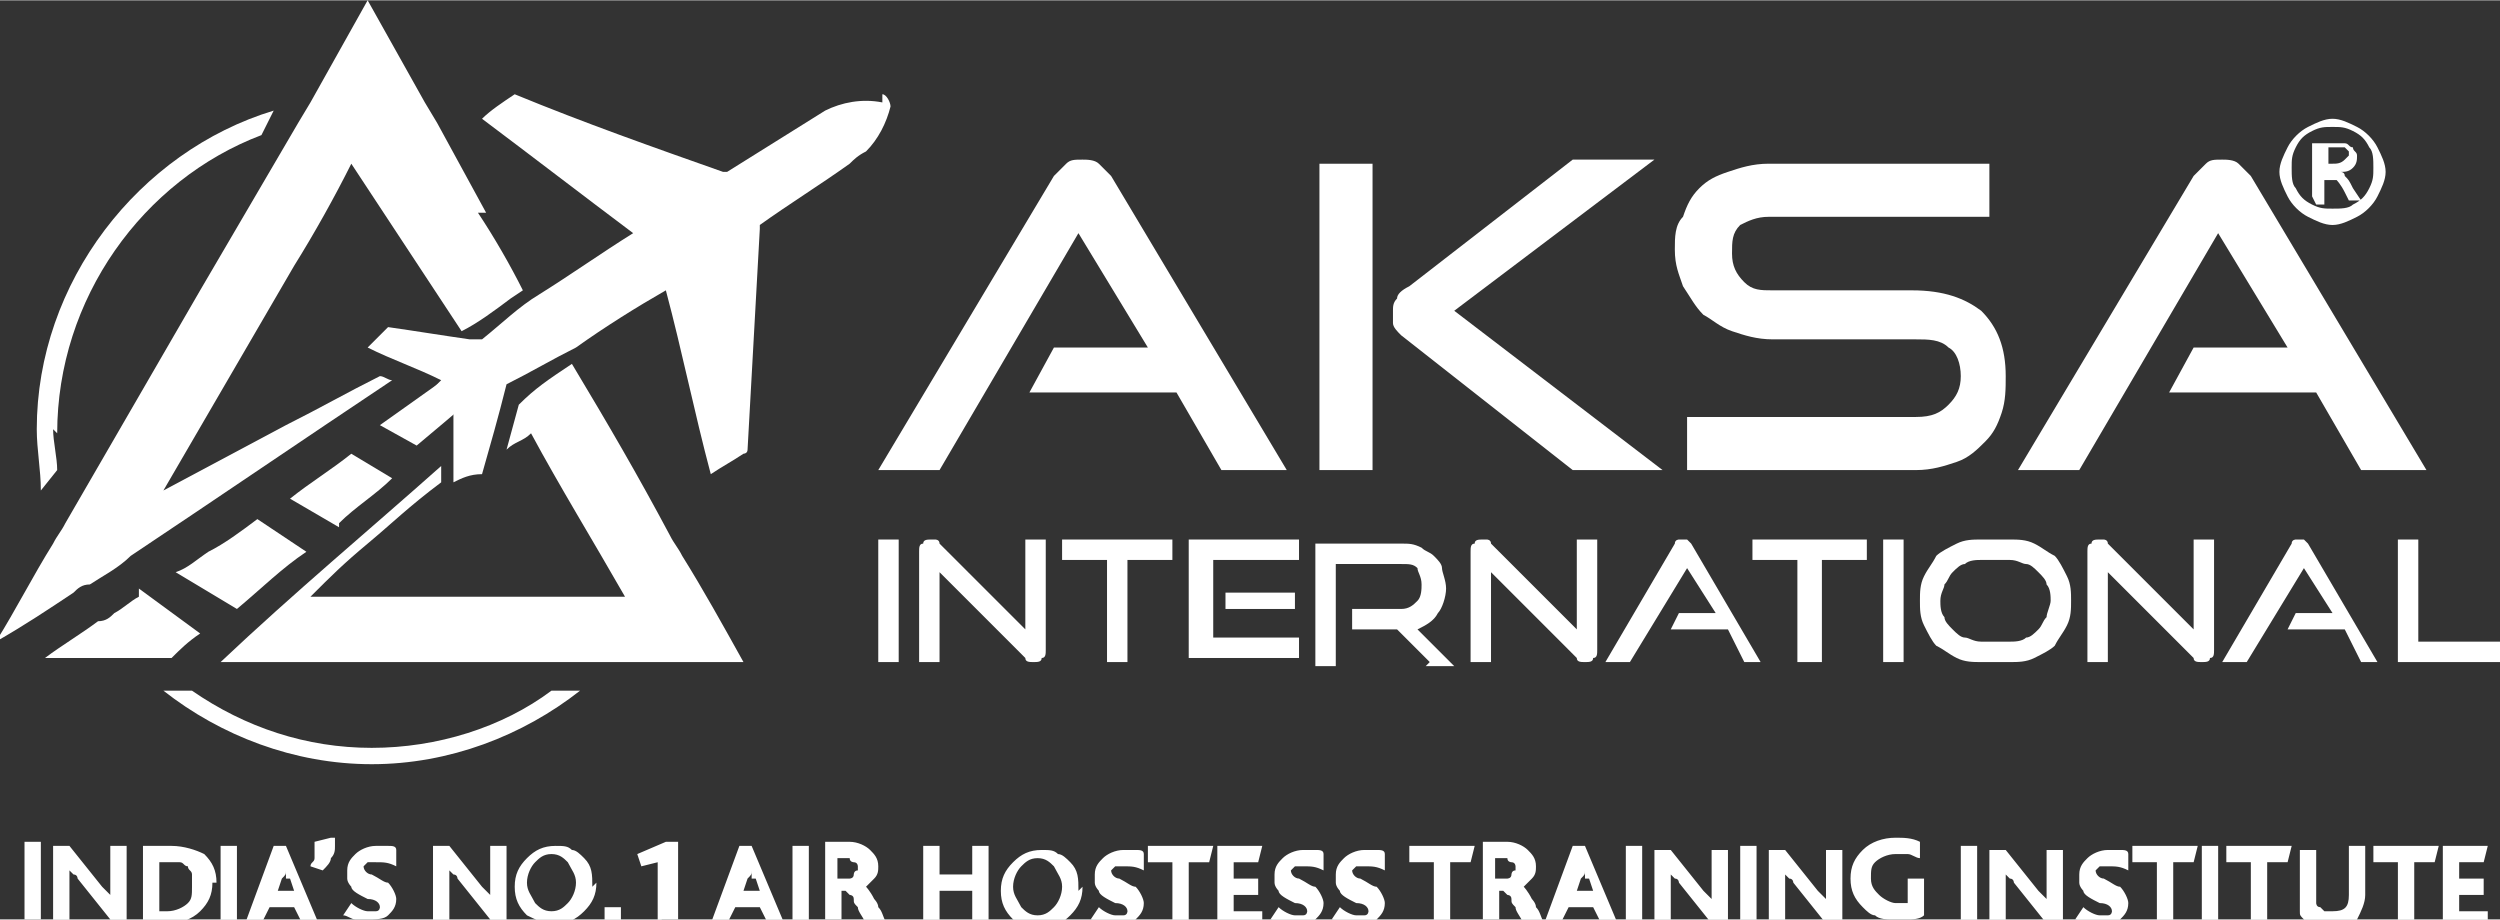 <?xml version="1.0" encoding="UTF-8"?>
<!DOCTYPE svg PUBLIC "-//W3C//DTD SVG 1.1//EN" "http://www.w3.org/Graphics/SVG/1.1/DTD/svg11.dtd">
<!-- Creator: CorelDRAW 2017 -->
<svg xmlns="http://www.w3.org/2000/svg" xml:space="preserve" width="1.495in" height="0.55in" version="1.1" style="shape-rendering:geometricPrecision; text-rendering:geometricPrecision; image-rendering:optimizeQuality; fill-rule:evenodd; clip-rule:evenodd"
viewBox="0 0 612 225"
 xmlns:xlink="http://www.w3.org/1999/xlink">
 <rect x="0" y="0" width="612" height="225" fill="#333333" stroke="none"/>
 <defs>
  <style type="text/css">
   <![CDATA[
    .fil1 {fill:white}
    .fil0 {fill:white;fill-rule:nonzero}
   ]]>
  </style>
 </defs>
 <g id="Layer_x0020_1">
  <g id="_2492970002000">
   <path class="fil0" d="M83 128c4,-4 9,-7 13,-11l-10 -6c-5,4 -10,7 -15,11l12 7z"/>
   <path class="fil0" d="M58 149c6,-5 11,-10 17,-14l-12 -8c-4,3 -8,6 -12,8 -3,2 -5,4 -8,5l15 9z"/>
   <path class="fil0" d="M34 146c-2,1 -4,3 -6,4 -1,1 -2,2 -4,2 -4,3 -9,6 -13,9 0,0 0,0 0,0l0 0 21 0 6 0 4 0c2,-2 4,-4 7,-6l-15 -11z"/>
   <path class="fil0" d="M162 57c-1,1 -2,1 -3,2 -1,0 -1,1 -2,1 -1,0 -1,1 -2,1 -21,14 -41,28 -62,43l9 5c18,-15 36,-31 54,-46 1,-1 2,-2 3,-3 1,-1 2,-2 3,-3l-1 -1z"/>
   <path class="fil0" d="M216 25c-5,-1 -10,0 -14,2 -8,5 -16,10 -24,15 0,0 -1,0 -1,0 -17,-6 -34,-12 -51,-19 -3,2 -6,4 -8,6 12,9 25,19 37,28 -8,5 -15,10 -23,15 -5,3 -9,7 -14,11 -1,0 -2,0 -3,0 -7,-1 -13,-2 -20,-3 -2,2 -3,3 -5,5 6,3 12,5 18,8 -1,1 -2,2 -3,3 -1,1 1,3 2,3 1,0 3,-1 4,-1 0,7 0,13 0,20 2,-1 4,-2 7,-2 2,-7 4,-14 6,-22 6,-3 11,-6 17,-9 7,-5 15,-10 22,-14 4,15 7,30 11,45 3,-2 5,-3 8,-5 0,0 1,0 1,-1 1,-18 2,-36 3,-54 0,0 0,-1 0,-1 7,-5 15,-10 22,-15 1,-1 2,-2 4,-3 3,-3 5,-7 6,-11 0,-1 -1,-3 -2,-3z"/>
   <path class="fil0" d="M91 183c-16,0 -31,-5 -44,-14l-7 0c14,11 32,18 51,18 19,0 37,-7 51,-18l-7 0c-12,9 -28,14 -44,14z"/>
   <path class="fil0" d="M14 106c0,-33 21,-62 50,-73l3 -6c-33,10 -58,42 -58,78 0,5 1,10 1,15l4 -5c0,-3 -1,-7 -1,-10z"/>
   <path class="fil0" d="M167 136c-1,-2 -2,-3 -3,-5 -8,-15 -15,-27 -24,-42 -6,4 -9,6 -13,10l-3 11c2,-2 4,-2 6,-4 7,13 15,26 23,40 -27,0 -50,0 -77,0 5,-5 8,-8 14,-13 6,-5 10,-9 18,-15l0 -4c-18,16 -36,31 -54,48 0,0 0,0 0,0l0 0 32 0c16,0 32,0 48,0l48 0c-5,-9 -10,-18 -15,-26z"/>
   <path class="fil0" d="M119 52l-12 -22 -3 -5 -14 -25 -14 25 -3 5 -24 41c-11,19 -22,38 -33,57 -1,2 -2,3 -3,5 -5,8 -9,16 -14,24 7,-4 13,-8 19,-12 1,-1 2,-2 4,-2 3,-2 7,-4 10,-7 21,-14 43,-29 64,-43 -1,0 -2,-1 -3,-1 -8,4 -15,8 -23,12l-30 16 32 -55c5,-8 10,-17 14,-25l27 41c4,-2 8,-5 12,-8l3 -2c-3,-6 -7,-13 -11,-19z"/>
   <path class="fil0" d="M299 115l-11 -19 -36 0 6 -11 23 0 -17 -28 -34 58 -15 0 43 -72c1,-1 2,-2 3,-3 1,-1 2,-1 4,-1 1,0 3,0 4,1 1,1 2,2 3,3l43 72 -16 0z"/>
   <g>
    <path class="fil0" d="M385 115l-42 -33c-1,-1 -2,-2 -2,-3 0,-1 0,-2 0,-3 0,-1 0,-2 1,-3 0,-1 1,-2 3,-3l40 -31 20 0 -49 37 51 39 -20 0zm-62 -75l13 0 0 75 -13 0 0 -75zm0 75l0 -75 0 75z"/>
   </g>
   <path class="fil0" d="M413 115l0 -13 56 0c4,0 6,-1 8,-3 2,-2 3,-4 3,-7 0,-3 -1,-6 -3,-7 -2,-2 -5,-2 -8,-2l-35 0c-4,0 -7,-1 -10,-2 -3,-1 -5,-3 -7,-4 -2,-2 -3,-4 -5,-7 -1,-3 -2,-5 -2,-9 0,-3 0,-6 2,-8 1,-3 2,-5 4,-7 2,-2 4,-3 7,-4 3,-1 6,-2 10,-2l54 0 0 13 -54 0c-3,0 -5,1 -7,2 -2,2 -2,4 -2,7 0,3 1,5 3,7 2,2 4,2 7,2l34 0c8,0 13,2 17,5 4,4 6,9 6,16 0,3 0,6 -1,9 -1,3 -2,5 -4,7 -2,2 -4,4 -7,5 -3,1 -6,2 -10,2l-56 0z"/>
   <path class="fil0" d="M578 115l-11 -19 -36 0 6 -11 23 0 -17 -28 -34 58 -15 0 43 -72c1,-1 2,-2 3,-3 1,-1 2,-1 4,-1 1,0 3,0 4,1 1,1 2,2 3,3l43 72 -16 0z"/>
   <polygon class="fil0" points="215,132 220,132 220,162 215,162 "/>
   <path class="fil0" d="M230 140l0 22 -5 0 0 -27c0,-1 0,-2 1,-2 0,-1 1,-1 2,-1 0,0 1,0 1,0 0,0 1,0 1,1l21 21 0 -22 5 0 0 27c0,1 0,2 -1,2 0,1 -1,1 -2,1 -1,0 -2,0 -2,-1l-21 -21z"/>
   <polygon class="fil0" points="271,162 271,137 260,137 260,132 287,132 287,137 276,137 276,162 "/>
   <path class="fil0" d="M300 145l17 0 0 4 -17 0 0 -4zm-9 17l0 -30 27 0 0 5 -21 0 0 19 21 0 0 5 -27 0z"/>
   <path class="fil0" d="M350 162l-8 -8 -11 0 0 -5 12 0c2,0 3,-1 4,-2 1,-1 1,-3 1,-4 0,-2 -1,-3 -1,-4 -1,-1 -2,-1 -4,-1l-16 0 0 25 -5 0 0 -30 21 0c2,0 3,0 5,1 1,1 2,1 3,2 1,1 2,2 2,3 0,1 1,3 1,5 0,2 -1,5 -2,6 -1,2 -3,3 -5,4l9 9 -7 0z"/>
   <path class="fil0" d="M365 140l0 22 -5 0 0 -27c0,-1 0,-2 1,-2 0,-1 1,-1 2,-1 0,0 1,0 1,0 0,0 1,0 1,1l21 21 0 -22 5 0 0 27c0,1 0,2 -1,2 0,1 -1,1 -2,1 -1,0 -2,0 -2,-1l-21 -21z"/>
   <path class="fil0" d="M427 162l-4 -8 -14 0 2 -4 9 0 -7 -11 -14 23 -6 0 17 -29c0,-1 1,-1 1,-1 0,0 1,0 1,0 1,0 1,0 1,0 0,0 1,1 1,1l17 29 -6 0z"/>
   <polygon class="fil0" points="440,162 440,137 429,137 429,132 457,132 457,137 446,137 446,162 "/>
   <polygon class="fil0" points="461,132 466,132 466,162 461,162 "/>
   <path class="fil0" d="M492 157c1,0 3,0 4,-1 1,0 2,-1 3,-2 1,-1 1,-2 2,-3 0,-1 1,-3 1,-4 0,-1 0,-3 -1,-4 0,-1 -1,-2 -2,-3 -1,-1 -2,-2 -3,-2 -1,0 -2,-1 -4,-1l-7 0c-1,0 -3,0 -4,1 -1,0 -2,1 -3,2 -1,1 -1,2 -2,3 0,1 -1,2 -1,4 0,1 0,3 1,4 0,1 1,2 2,3 1,1 2,2 3,2 1,0 2,1 4,1l7 0zm-7 5c-2,0 -4,0 -6,-1 -2,-1 -3,-2 -5,-3 -1,-1 -2,-3 -3,-5 -1,-2 -1,-4 -1,-6 0,-2 0,-4 1,-6 1,-2 2,-3 3,-5 1,-1 3,-2 5,-3 2,-1 4,-1 6,-1l7 0c2,0 4,0 6,1 2,1 3,2 5,3 1,1 2,3 3,5 1,2 1,4 1,6 0,2 0,4 -1,6 -1,2 -2,3 -3,5 -1,1 -3,2 -5,3 -2,1 -4,1 -6,1l-7 0z"/>
   <path class="fil0" d="M516 140l0 22 -5 0 0 -27c0,-1 0,-2 1,-2 0,-1 1,-1 2,-1 0,0 1,0 1,0 0,0 1,0 1,1l21 21 0 -22 5 0 0 27c0,1 0,2 -1,2 0,1 -1,1 -2,1 -1,0 -2,0 -2,-1l-21 -21z"/>
   <path class="fil0" d="M578 162l-4 -8 -14 0 2 -4 9 0 -7 -11 -14 23 -6 0 17 -29c0,-1 1,-1 1,-1 0,0 1,0 1,0 1,0 1,0 1,0 0,0 1,1 1,1l17 29 -6 0z"/>
   <polygon class="fil0" points="587,162 587,132 592,132 592,157 612,157 612,162 "/>
   <path class="fil1" d="M6 225l0 -19 4 0 0 19 -4 0zm21 0l-8 -10c0,0 0,-1 -1,-1 0,0 -1,-1 -1,-1l0 0c0,0 0,1 0,3l0 10 -4 0 0 -19 4 0 8 10c0,0 1,1 1,1 0,0 1,1 1,1l0 0c0,0 0,-1 0,-1 0,-1 0,-1 0,-2l0 -9 4 0 0 19 -4 0zm20 -9c0,-1 0,-2 0,-2 0,-1 -1,-1 -1,-2 -1,0 -1,-1 -2,-1 -1,0 -2,0 -3,0l-2 0 0 12 2 0c2,0 4,-1 5,-2 1,-1 1,-2 1,-4zm5 0c0,3 -1,5 -3,7 -2,2 -5,3 -8,3l-6 0 0 -19 7 0c3,0 6,1 8,2 2,2 3,4 3,7zm2 10l0 -19 4 0 0 19 -4 0zm16 -11c0,-1 0,-1 0,-1 0,0 0,-1 0,-1l0 0c0,1 0,1 -1,2l-1 3 4 0 -1 -3zm4 11l-2 -4 -6 0 -2 4 -4 0 7 -19 3 0 8 19 -5 0zm8 -21c0,0 0,1 0,1 0,0 0,1 0,1 0,1 0,2 -1,3 0,1 -1,2 -2,3l-3 -1c0,-1 1,-1 1,-2 0,-1 0,-1 0,-2 0,0 0,-1 0,-1 0,0 0,-1 0,-1l4 -1zm15 15c0,2 -1,3 -2,4 -1,1 -3,1 -5,1 -1,0 -2,0 -3,0 -1,0 -2,-1 -3,-1l2 -3c1,1 3,2 4,2 0,0 1,0 1,0 0,0 1,0 1,0 1,0 1,-1 1,-1 0,-1 -1,-2 -3,-2 -2,-1 -4,-2 -4,-3 0,0 -1,-1 -1,-2 0,-1 0,-1 0,-2 0,-2 1,-3 2,-4 1,-1 3,-2 5,-2 1,0 2,0 3,0 1,0 2,0 2,1l0 4c-2,-1 -3,-1 -5,-1 -1,0 -1,0 -2,0 0,0 -1,1 -1,1 0,1 1,2 2,2 2,1 3,2 4,2 1,1 2,3 2,4zm23 5l-8 -10c0,0 0,-1 -1,-1 0,0 -1,-1 -1,-1l0 0c0,0 0,1 0,3l0 10 -4 0 0 -19 4 0 8 10c0,0 1,1 1,1 0,0 1,1 1,1l0 0c0,0 0,-1 0,-1 0,-1 0,-1 0,-2l0 -9 4 0 0 19 -4 0zm21 -9c0,-2 -1,-3 -2,-5 -1,-1 -2,-2 -4,-2 -2,0 -3,1 -4,2 -1,1 -2,3 -2,5 0,2 1,3 2,5 1,1 2,2 4,2 2,0 3,-1 4,-2 1,-1 2,-3 2,-5zm5 0c0,3 -1,5 -3,7 -2,2 -4,3 -7,3 -3,0 -5,-1 -7,-2 -2,-2 -3,-4 -3,-7 0,-3 1,-5 3,-7 2,-2 4,-3 7,-3 2,0 3,0 4,1 1,0 2,1 3,2 2,2 2,4 2,7zm6 8c0,0 0,1 0,1 0,0 0,1 0,1 0,0 0,0 -1,0 0,0 -1,0 -1,0 0,0 -1,0 -1,0 0,0 -1,0 -1,0 0,0 0,0 0,-1 0,0 0,-1 0,-1 0,0 0,-1 0,-1 0,0 0,-1 0,-1 0,0 0,0 1,0 0,0 1,0 1,0 0,0 1,0 1,0 0,0 1,0 1,0 0,0 0,0 0,1 0,0 0,1 0,1zm9 2l0 -15 -4 1 -1 -3 7 -3 3 0 0 19 -4 0zm23 -11c0,-1 0,-1 0,-1 0,0 0,-1 0,-1l0 0c0,1 0,1 -1,2l-1 3 4 0 -1 -3zm4 11l-2 -4 -6 0 -2 4 -4 0 7 -19 3 0 8 19 -5 0zm6 0l0 -19 4 0 0 19 -4 0zm16 -13c0,0 0,-1 0,-1 0,0 0,-1 -1,-1 0,0 -1,0 -1,-1 0,0 -1,0 -1,0l-2 0 0 5 2 0c0,0 1,0 1,0 0,0 1,0 1,-1 0,0 0,-1 1,-1 0,0 0,-1 0,-1zm2 13c-1,-2 -2,-3 -2,-4 -1,-1 -1,-1 -1,-2 0,-1 -1,-1 -1,-1 0,0 0,0 -1,-1l-1 0 0 7 -4 0 0 -19 6 0c2,0 4,1 5,2 1,1 2,2 2,4 0,1 0,2 -1,3 -1,1 -1,1 -2,2l0 0c0,0 1,1 2,3 0,0 1,1 1,2 1,1 1,2 2,4l-5 0zm26 0l0 -8 -8 0 0 8 -4 0 0 -19 4 0 0 7 8 0 0 -7 4 0 0 19 -4 0zm22 -9c0,-2 -1,-3 -2,-5 -1,-1 -2,-2 -4,-2 -2,0 -3,1 -4,2 -1,1 -2,3 -2,5 0,2 1,3 2,5 1,1 2,2 4,2 2,0 3,-1 4,-2 1,-1 2,-3 2,-5zm5 0c0,3 -1,5 -3,7 -2,2 -4,3 -7,3 -3,0 -5,-1 -7,-2 -2,-2 -3,-4 -3,-7 0,-3 1,-5 3,-7 2,-2 4,-3 7,-3 2,0 3,0 4,1 1,0 2,1 3,2 2,2 2,4 2,7zm15 4c0,2 -1,3 -2,4 -1,1 -3,1 -5,1 -1,0 -2,0 -3,0 -1,0 -2,-1 -3,-1l2 -3c1,1 3,2 4,2 0,0 1,0 1,0 0,0 1,0 1,0 1,0 1,-1 1,-1 0,-1 -1,-2 -3,-2 -2,-1 -4,-2 -4,-3 0,0 -1,-1 -1,-2 0,-1 0,-1 0,-2 0,-2 1,-3 2,-4 1,-1 3,-2 5,-2 1,0 2,0 3,0 1,0 2,0 2,1l0 4c-2,-1 -3,-1 -5,-1 -1,0 -1,0 -2,0 0,0 -1,1 -1,1 0,1 1,2 2,2 2,1 3,2 4,2 1,1 2,3 2,4zm16 -10l-5 0 0 15 -4 0 0 -15 -6 0 0 -4 16 0 -1 4zm2 15l0 -19 11 0 -1 4 -6 0 0 4 6 0 0 4 -6 0 0 4 7 0 0 4 -11 0zm26 -5c0,2 -1,3 -2,4 -1,1 -3,1 -5,1 -1,0 -2,0 -3,0 -1,0 -2,-1 -3,-1l2 -3c1,1 3,2 4,2 0,0 1,0 1,0 0,0 1,0 1,0 1,0 1,-1 1,-1 0,-1 -1,-2 -3,-2 -2,-1 -4,-2 -4,-3 0,0 -1,-1 -1,-2 0,-1 0,-1 0,-2 0,-2 1,-3 2,-4 1,-1 3,-2 5,-2 1,0 2,0 3,0 1,0 2,0 2,1l0 4c-2,-1 -3,-1 -5,-1 -1,0 -1,0 -2,0 0,0 -1,1 -1,1 0,1 1,2 2,2 2,1 3,2 4,2 1,1 2,3 2,4zm15 0c0,2 -1,3 -2,4 -1,1 -3,1 -5,1 -1,0 -2,0 -3,0 -1,0 -2,-1 -3,-1l2 -3c1,1 3,2 4,2 0,0 1,0 1,0 0,0 1,0 1,0 1,0 1,-1 1,-1 0,-1 -1,-2 -3,-2 -2,-1 -4,-2 -4,-3 0,0 -1,-1 -1,-2 0,-1 0,-1 0,-2 0,-2 1,-3 2,-4 1,-1 3,-2 5,-2 1,0 2,0 3,0 1,0 2,0 2,1l0 4c-2,-1 -3,-1 -5,-1 -1,0 -1,0 -2,0 0,0 -1,1 -1,1 0,1 1,2 2,2 2,1 3,2 4,2 1,1 2,3 2,4zm21 -10l-5 0 0 15 -4 0 0 -15 -6 0 0 -4 16 0 -1 4zm11 2c0,0 0,-1 0,-1 0,0 0,-1 -1,-1 0,0 -1,0 -1,-1 0,0 -1,0 -1,0l-2 0 0 5 2 0c0,0 1,0 1,0 0,0 1,0 1,-1 0,0 0,-1 1,-1 0,0 0,-1 0,-1zm2 13c-1,-2 -2,-3 -2,-4 -1,-1 -1,-1 -1,-2 0,-1 -1,-1 -1,-1 0,0 0,0 -1,-1l-1 0 0 7 -4 0 0 -19 6 0c2,0 4,1 5,2 1,1 2,2 2,4 0,1 0,2 -1,3 -1,1 -1,1 -2,2l0 0c0,0 1,1 2,3 0,0 1,1 1,2 1,1 1,2 2,4l-5 0zm15 -11c0,-1 0,-1 0,-1 0,0 0,-1 0,-1l0 0c0,1 0,1 -1,2l-1 3 4 0 -1 -3zm4 11l-2 -4 -6 0 -2 4 -4 0 7 -19 3 0 8 19 -5 0zm6 0l0 -19 4 0 0 19 -4 0zm21 0l-8 -10c0,0 0,-1 -1,-1 0,0 -1,-1 -1,-1l0 0c0,0 0,1 0,3l0 10 -4 0 0 -19 4 0 8 10c0,0 1,1 1,1 0,0 1,1 1,1l0 0c0,0 0,-1 0,-1 0,-1 0,-1 0,-2l0 -9 4 0 0 19 -4 0zm7 0l0 -19 4 0 0 19 -4 0zm21 0l-8 -10c0,0 0,-1 -1,-1 0,0 -1,-1 -1,-1l0 0c0,0 0,1 0,3l0 10 -4 0 0 -19 4 0 8 10c0,0 1,1 1,1 0,0 1,1 1,1l0 0c0,0 0,-1 0,-1 0,-1 0,-1 0,-2l0 -9 4 0 0 19 -4 0zm24 -2c-1,1 -3,1 -4,1 -1,0 -3,0 -4,0 -1,0 -3,0 -4,-1 -1,0 -2,-1 -3,-2 -2,-2 -3,-4 -3,-7 0,-3 1,-5 3,-7 2,-2 5,-3 8,-3 2,0 4,0 6,1l0 4c-1,0 -2,-1 -3,-1 -1,0 -2,0 -3,0 -2,0 -4,1 -5,2 -1,1 -1,2 -1,4 0,2 1,3 2,4 1,1 3,2 4,2 1,0 2,0 3,0l0 -6 4 0 0 8zm9 2l0 -19 4 0 0 19 -4 0zm21 0l-8 -10c0,0 0,-1 -1,-1 0,0 -1,-1 -1,-1l0 0c0,0 0,1 0,3l0 10 -4 0 0 -19 4 0 8 10c0,0 1,1 1,1 0,0 1,1 1,1l0 0c0,0 0,-1 0,-1 0,-1 0,-1 0,-2l0 -9 4 0 0 19 -4 0zm20 -5c0,2 -1,3 -2,4 -1,1 -3,1 -5,1 -1,0 -2,0 -3,0 -1,0 -2,-1 -3,-1l2 -3c1,1 3,2 4,2 0,0 1,0 1,0 0,0 1,0 1,0 1,0 1,-1 1,-1 0,-1 -1,-2 -3,-2 -2,-1 -4,-2 -4,-3 0,0 -1,-1 -1,-2 0,-1 0,-1 0,-2 0,-2 1,-3 2,-4 1,-1 3,-2 5,-2 1,0 2,0 3,0 1,0 2,0 2,1l0 4c-2,-1 -3,-1 -5,-1 -1,0 -1,0 -2,0 0,0 -1,1 -1,1 0,1 1,2 2,2 2,1 3,2 4,2 1,1 2,3 2,4zm16 -10l-5 0 0 15 -4 0 0 -15 -6 0 0 -4 16 0 -1 4zm2 15l0 -19 4 0 0 19 -4 0zm21 -15l-5 0 0 15 -4 0 0 -15 -6 0 0 -4 16 0 -1 4zm19 8c0,2 -1,4 -2,6 -1,1 -4,2 -7,2 -3,0 -5,-1 -6,-2 -1,-1 -1,-1 -1,-2 0,-1 0,-2 0,-3l0 -12 4 0 0 11c0,1 0,1 0,2 0,0 0,1 1,1 0,0 1,1 1,1 1,0 1,0 2,0 3,0 4,-1 4,-4l0 -12 4 0 0 11zm17 -8l-5 0 0 15 -4 0 0 -15 -6 0 0 -4 16 0 -1 4zm2 15l0 -19 11 0 -1 4 -6 0 0 4 6 0 0 4 -6 0 0 4 7 0 0 4 -11 0z"/>
   <path class="fil0" d="M571 29c2,0 4,1 6,2 2,1 4,3 5,5 1,2 2,4 2,6 0,2 -1,4 -2,6 -1,2 -3,4 -5,5 -2,1 -4,2 -6,2 -2,0 -4,-1 -6,-2 -2,-1 -4,-3 -5,-5 -1,-2 -2,-4 -2,-6 0,-2 1,-4 2,-6 1,-2 3,-4 5,-5 2,-1 4,-2 6,-2zm0 2c-2,0 -3,0 -5,1 -2,1 -3,2 -4,4 -1,2 -1,3 -1,5 0,2 0,4 1,5 1,2 2,3 4,4 2,1 3,1 5,1 2,0 4,0 5,-1 2,-1 3,-2 4,-4 1,-2 1,-3 1,-5 0,-2 0,-4 -1,-5 -1,-2 -2,-3 -4,-4 -2,-1 -3,-1 -5,-1zm-5 17l0 -13 5 0c2,0 3,0 3,0 1,0 1,1 2,1 0,1 1,1 1,2 0,1 0,2 -1,3 -1,1 -2,1 -3,1 0,0 1,0 1,1 1,1 1,1 2,3l2 3 -3 0 -1 -2c-1,-2 -2,-3 -2,-3 0,0 -1,0 -2,0l-1 0 0 6 -2 0zm2 -8l3 0c1,0 2,0 3,-1 0,0 1,-1 1,-1 0,0 0,-1 0,-1 0,0 -1,-1 -1,-1 0,0 -1,0 -2,0l-2 0 0 4z"/>
  </g>
 </g>
</svg>
